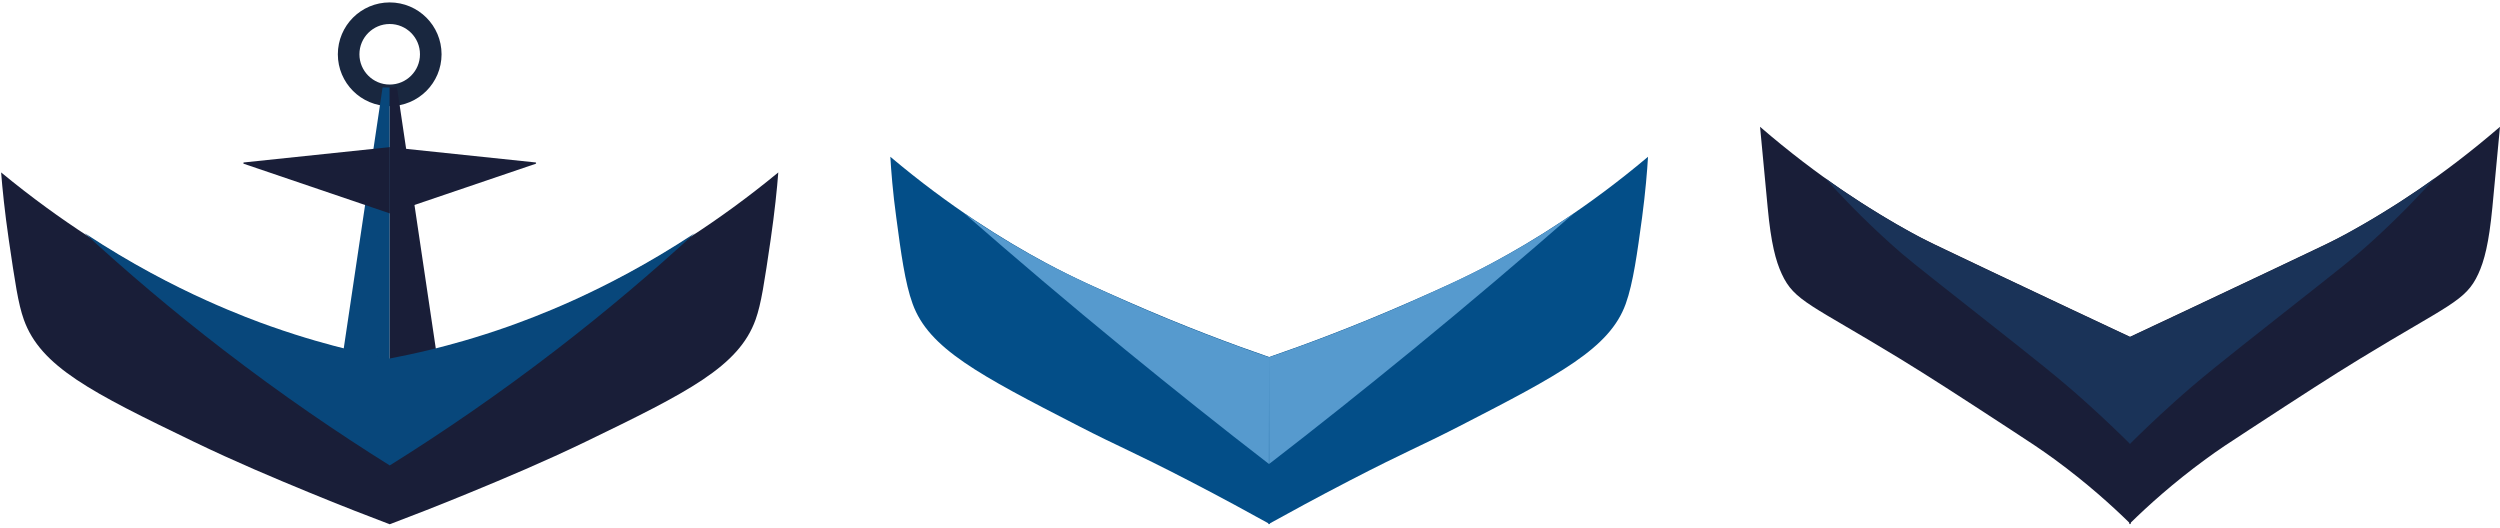 <svg width="507" height="107" viewBox="0 0 507 107" fill="none" xmlns="http://www.w3.org/2000/svg">
<path d="M79.031 19.336C83.631 19.336 87.36 15.607 87.36 11.008C87.36 6.408 83.631 2.679 79.031 2.679C74.432 2.679 70.703 6.408 70.703 11.008C70.703 15.607 74.432 19.336 79.031 19.336Z" stroke="#19273F" stroke-width="4.377" stroke-miterlimit="10"/>
<path d="M79.04 17.736V94.841H66.109L77.589 17.736H79.04Z" fill="#08477B"/>
<path d="M79.039 17.736V94.841H91.969L80.515 17.736H79.039Z" fill="#191E38"/>
<path d="M79.039 29.84L108.601 32.942C108.751 32.942 108.776 33.167 108.626 33.217L79.039 43.271V29.84Z" fill="#191E38"/>
<path d="M79.035 29.84L49.474 32.942C49.323 32.942 49.298 33.167 49.449 33.217L79.035 43.271V29.84Z" fill="#191E38"/>
<path d="M125.652 56.45C117.398 60.802 110.871 63.428 108.87 64.228C97.09 68.905 86.711 71.431 79.033 72.857C71.38 71.406 60.976 68.88 49.196 64.228C47.17 63.428 40.668 60.802 32.414 56.45C23.986 52.024 12.632 45.196 0.227 34.967C0.477 38.193 0.952 42.92 1.777 48.597C3.053 57.251 3.678 61.577 4.828 64.804C8.23 74.358 18.534 79.56 39.317 89.589C47.77 93.665 55.524 96.916 62.627 99.843C69.354 102.619 75.006 104.795 79.033 106.32C83.06 104.795 88.712 102.619 95.44 99.843C102.542 96.916 110.295 93.665 118.749 89.589C139.532 79.535 149.836 74.332 153.238 64.804C154.388 61.577 155.013 57.251 156.289 48.597C157.114 42.92 157.589 38.218 157.839 34.967C145.435 45.196 134.08 52.024 125.652 56.45Z" fill="#191E38"/>
<path d="M116.381 60.852C110.329 63.604 105.402 65.379 103.176 66.18C96.398 68.581 90.871 70.031 87.745 70.806C84.318 71.657 81.342 72.257 79.041 72.707C76.74 72.282 73.764 71.657 70.338 70.806C67.211 70.031 61.684 68.581 54.907 66.18C52.681 65.404 47.779 63.604 41.701 60.852C35.224 57.926 26.745 53.6 17.191 47.297C25.545 54.975 34.898 62.953 45.303 70.957C57.032 79.985 68.387 87.738 79.041 94.391C89.695 87.738 101.05 79.985 112.78 70.957C123.184 62.953 132.537 54.975 140.891 47.297C131.337 53.6 122.834 57.926 116.381 60.852Z" fill="#08477B"/>
<path d="M302.757 53.274C296.78 56.501 291.453 58.802 286.351 61.053C274.646 66.204 264.642 69.906 257.389 72.407C250.136 69.906 240.132 66.204 228.428 61.053C223.326 58.802 217.999 56.501 212.021 53.274C203.793 48.848 192.688 42.02 180.559 31.791C180.734 34.717 181.059 38.969 181.759 44.071C182.709 51.224 183.535 57.401 185.085 61.628C188.362 70.656 198.466 75.983 218.774 86.413C227.277 90.789 229.228 91.34 241.083 97.467C247.91 100.993 253.463 104.045 257.214 106.12V106.321C257.214 106.321 257.339 106.245 257.389 106.22C257.439 106.245 257.514 106.296 257.564 106.321V106.12C261.316 104.045 266.893 100.993 273.696 97.467C285.55 91.34 287.476 90.789 296.005 86.413C316.338 75.958 326.442 70.631 329.693 61.628C331.219 57.401 332.044 51.224 333.019 44.071C333.695 38.969 334.045 34.717 334.22 31.791C322.09 42.02 310.986 48.848 302.757 53.274Z" fill="#034E88"/>
<path d="M257.363 72.457C255.062 71.682 251.986 70.581 248.359 69.231C238.255 65.454 230.752 62.153 228.526 61.152C220.748 57.676 213.921 54.65 205.317 49.523C201.141 47.047 197.789 44.821 195.488 43.22C205.917 52.324 216.772 61.553 228.076 70.806C237.955 78.884 247.709 86.663 257.338 94.091" fill="#569ACE"/>
<path d="M257.359 72.457C259.66 71.682 262.737 70.581 266.363 69.231C276.467 65.454 283.97 62.153 286.196 61.152C293.974 57.676 300.802 54.65 309.405 49.523C313.582 47.047 316.933 44.821 319.234 43.22C308.805 52.324 297.951 61.553 286.646 70.806C276.767 78.884 267.013 86.663 257.384 94.091" fill="#569ACE"/>
<path d="M476.285 47.197C473.784 48.572 471.558 49.623 460.254 54.975C448.374 60.602 438.62 65.179 431.967 68.305C425.315 65.179 415.561 60.602 403.681 54.975C392.402 49.623 390.176 48.572 387.65 47.197C379.622 42.77 368.767 35.943 356.938 25.713C357.463 31.191 357.963 36.643 358.488 42.12C359.163 49.348 360.114 52.899 361.339 55.55C363.89 61.102 367.267 61.728 385.374 72.782C391.376 76.459 396.828 79.985 407.708 87.088C411.909 89.814 413.96 91.189 416.586 93.09C423.289 97.992 428.366 102.619 431.792 105.97V106.321C431.792 106.321 431.917 106.196 431.967 106.145C432.017 106.196 432.092 106.271 432.143 106.321V105.97C435.569 102.619 440.646 97.992 447.349 93.09C449.95 91.189 452.025 89.814 456.227 87.088C467.106 79.985 472.559 76.459 478.561 72.782C496.668 61.728 500.045 61.102 502.596 55.55C503.821 52.899 504.746 49.348 505.447 42.12C505.972 36.643 506.472 31.191 506.997 25.713C495.143 35.943 484.313 42.77 476.285 47.197Z" fill="#191E38"/>
<path d="M431.963 68.356C428.337 66.655 425.335 65.254 423.159 64.229C420.358 62.903 418.207 61.903 415.056 60.402C413.881 59.852 410.104 58.076 406.753 56.476C397.024 51.874 392.147 49.573 391.247 49.098C384.419 45.546 379.317 42.345 376.491 40.494C373.865 38.794 371.689 37.268 370.113 36.118C372.964 39.269 377.466 44.071 383.444 49.448C386.52 52.224 388.12 53.475 400.625 63.328C414.306 74.108 417.882 76.959 423.034 81.586C426.911 85.062 429.987 88.063 431.988 90.039" fill="#1A3358"/>
<path d="M431.959 68.356C435.585 66.655 438.586 65.254 440.762 64.229C443.563 62.903 445.714 61.903 448.865 60.402C450.041 59.852 453.817 58.076 457.169 56.476C466.898 51.874 471.774 49.573 472.675 49.098C479.503 45.546 484.605 42.345 487.431 40.494C490.057 38.794 492.233 37.268 493.808 36.118C490.957 39.269 486.455 44.071 480.478 49.448C477.402 52.224 475.801 53.475 463.296 63.328C449.616 74.108 446.039 76.959 440.887 81.586C437.011 85.062 433.934 88.063 431.934 90.039" fill="#1A3358"/>
</svg>
